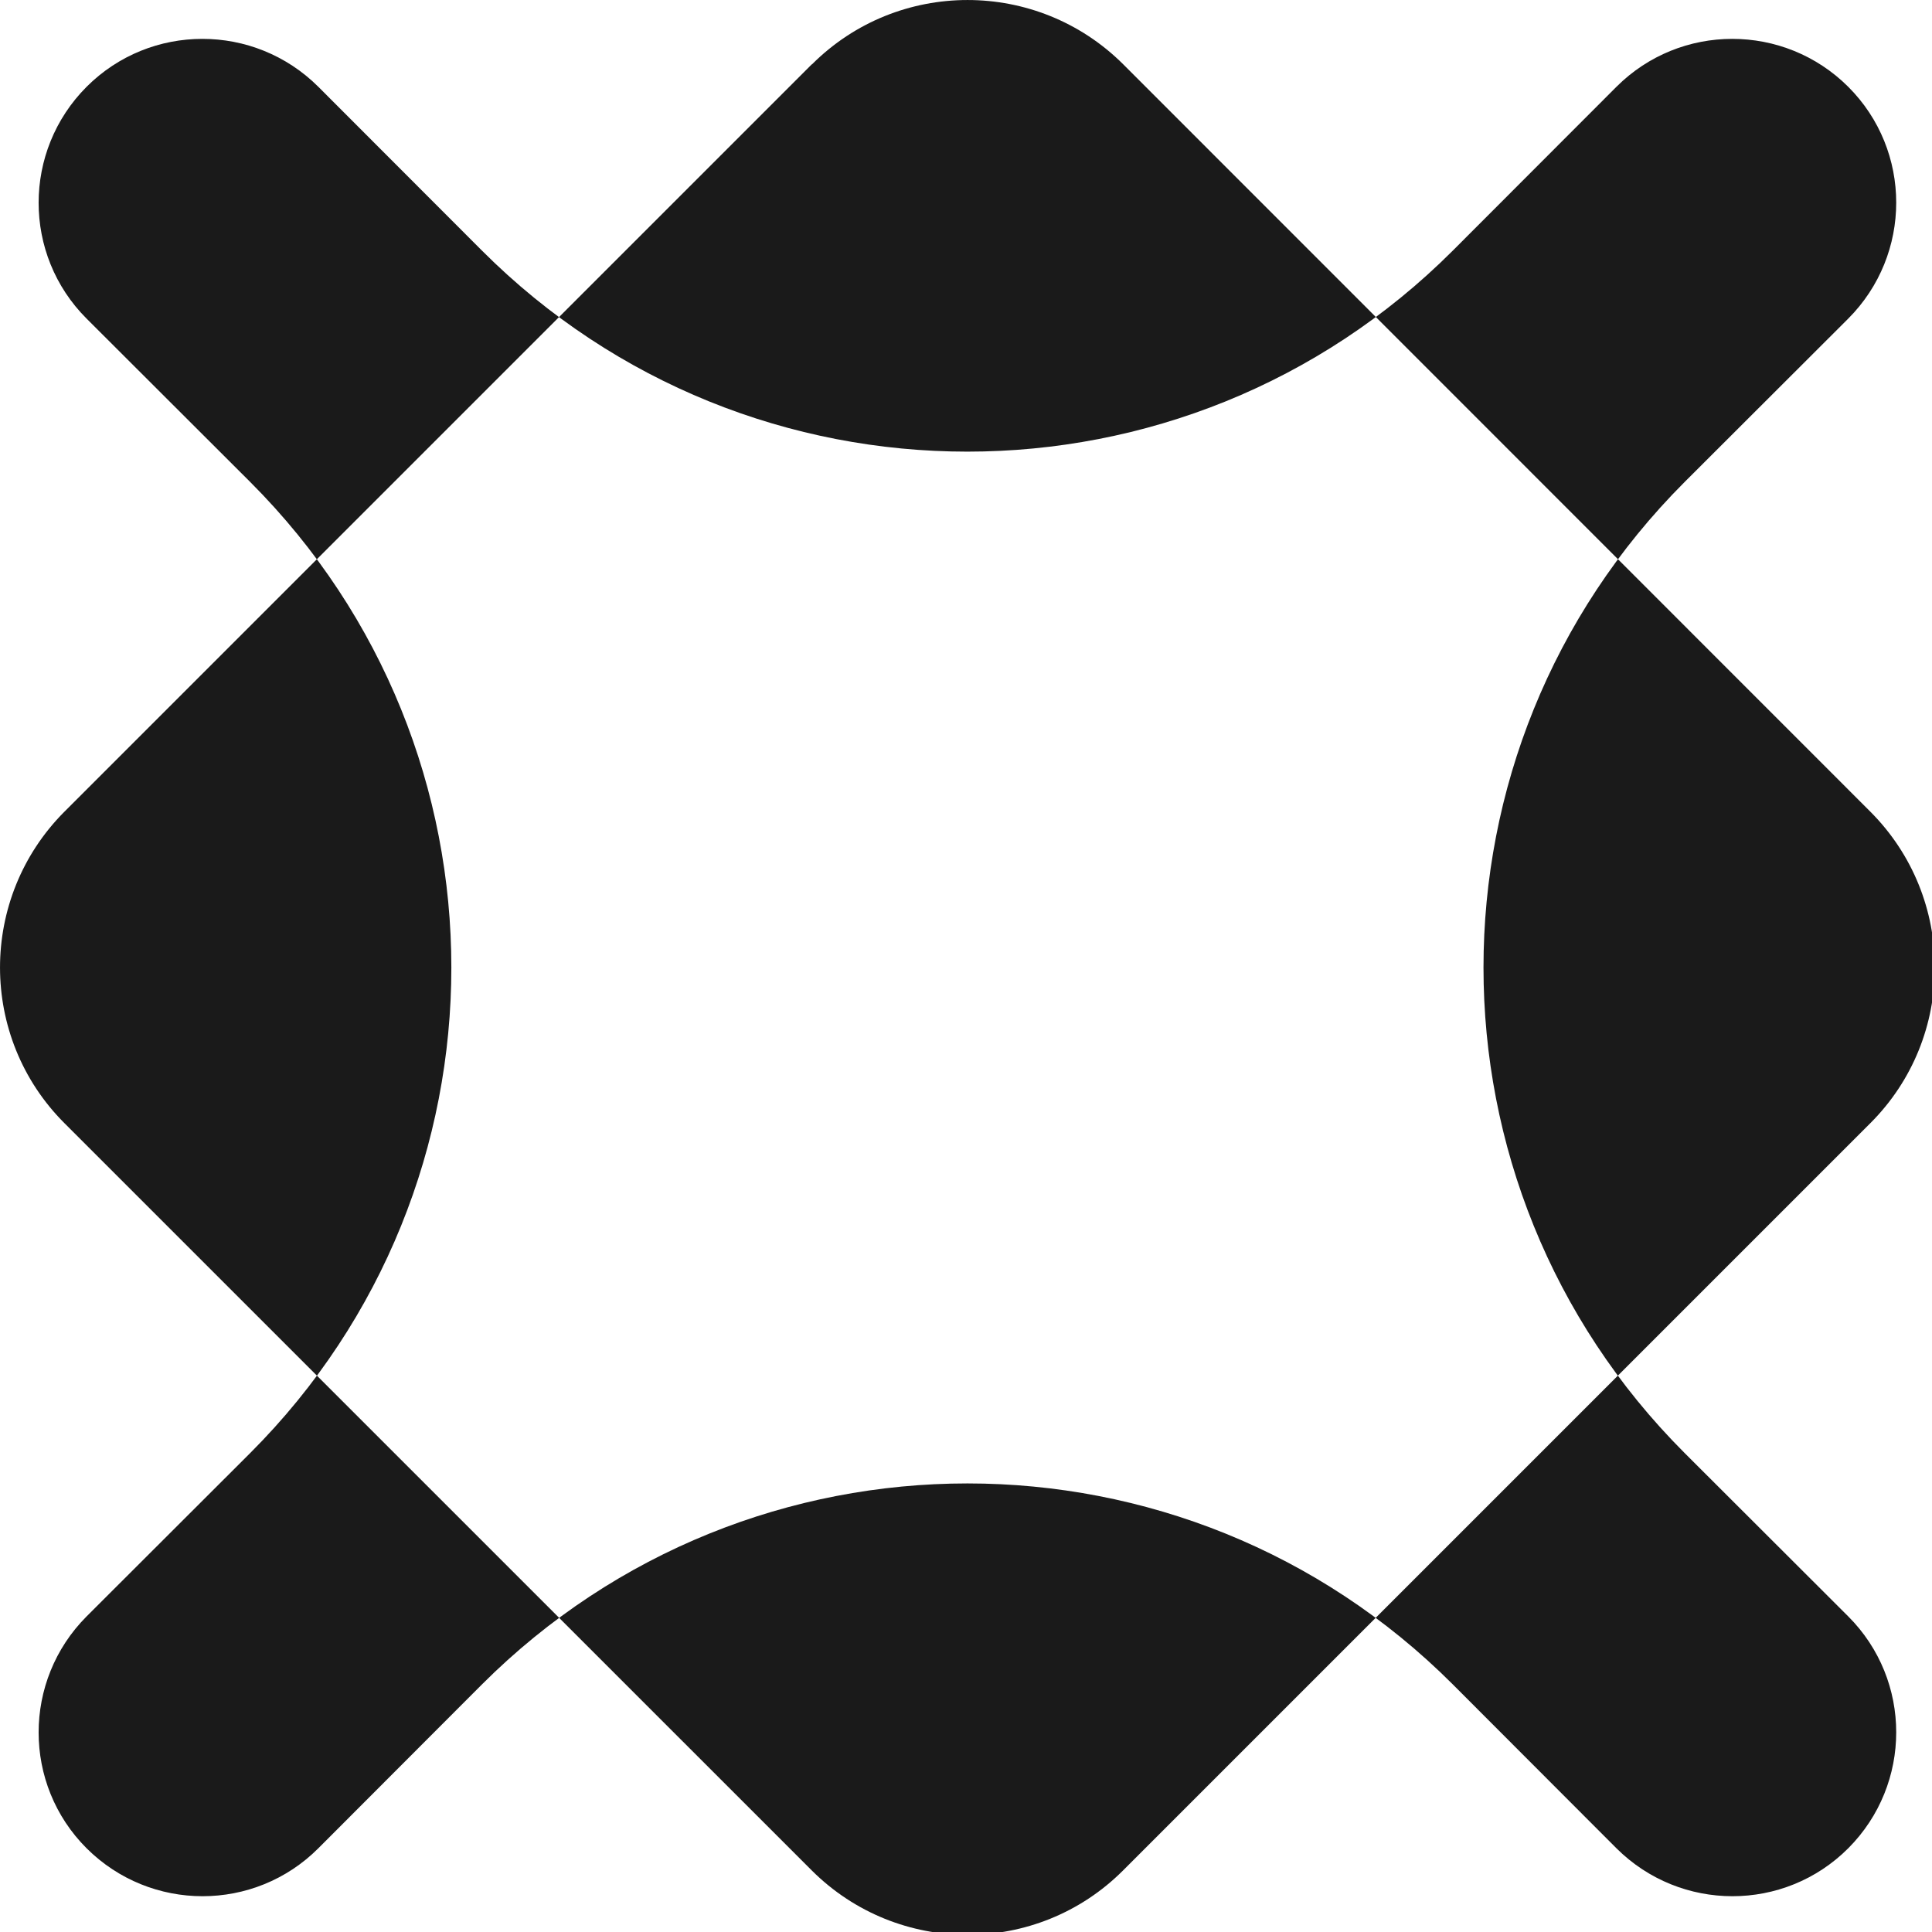 <?xml version="1.0" encoding="UTF-8"?>
<svg xmlns="http://www.w3.org/2000/svg" xmlns:xlink="http://www.w3.org/1999/xlink" width="32px" height="32px" viewBox="0 0 32 32" version="1.1">
<g id="surface1">
<path style=" stroke:none;fill-rule:nonzero;fill:rgb(10.196%,10.196%,10.196%);fill-opacity:1;" d="M 27.902 24.066 L 30.613 26.773 C 31.672 27.832 31.672 29.551 30.613 30.613 C 29.555 31.672 27.836 31.672 26.773 30.613 L 24.062 27.898 C 19.625 23.461 12.426 23.461 7.984 27.898 L 5.273 30.613 C 4.215 31.672 2.496 31.672 1.434 30.613 C 0.375 29.555 0.375 27.836 1.434 26.773 L 4.145 24.066 C 8.586 19.625 8.586 12.426 4.145 7.984 L 1.434 5.277 C 0.375 4.219 0.375 2.5 1.434 1.438 C 2.492 0.379 4.211 0.379 5.273 1.438 L 7.984 4.152 C 12.422 8.59 19.621 8.59 24.062 4.152 L 26.773 1.438 C 27.832 0.379 29.551 0.379 30.613 1.438 C 31.672 2.496 31.672 4.215 30.613 5.277 L 27.902 7.984 C 23.461 12.426 23.461 19.625 27.902 24.066 Z M 13.445 1.066 L 1.066 13.445 C -0.355 14.871 -0.355 17.18 1.066 18.602 L 13.445 30.98 C 14.871 32.402 17.18 32.402 18.602 30.98 L 30.98 18.602 C 32.402 17.18 32.402 14.871 30.98 13.445 L 18.605 1.066 C 17.18 -0.355 14.871 -0.355 13.449 1.066 Z M 13.445 1.066 "/>
</g>
</svg>
